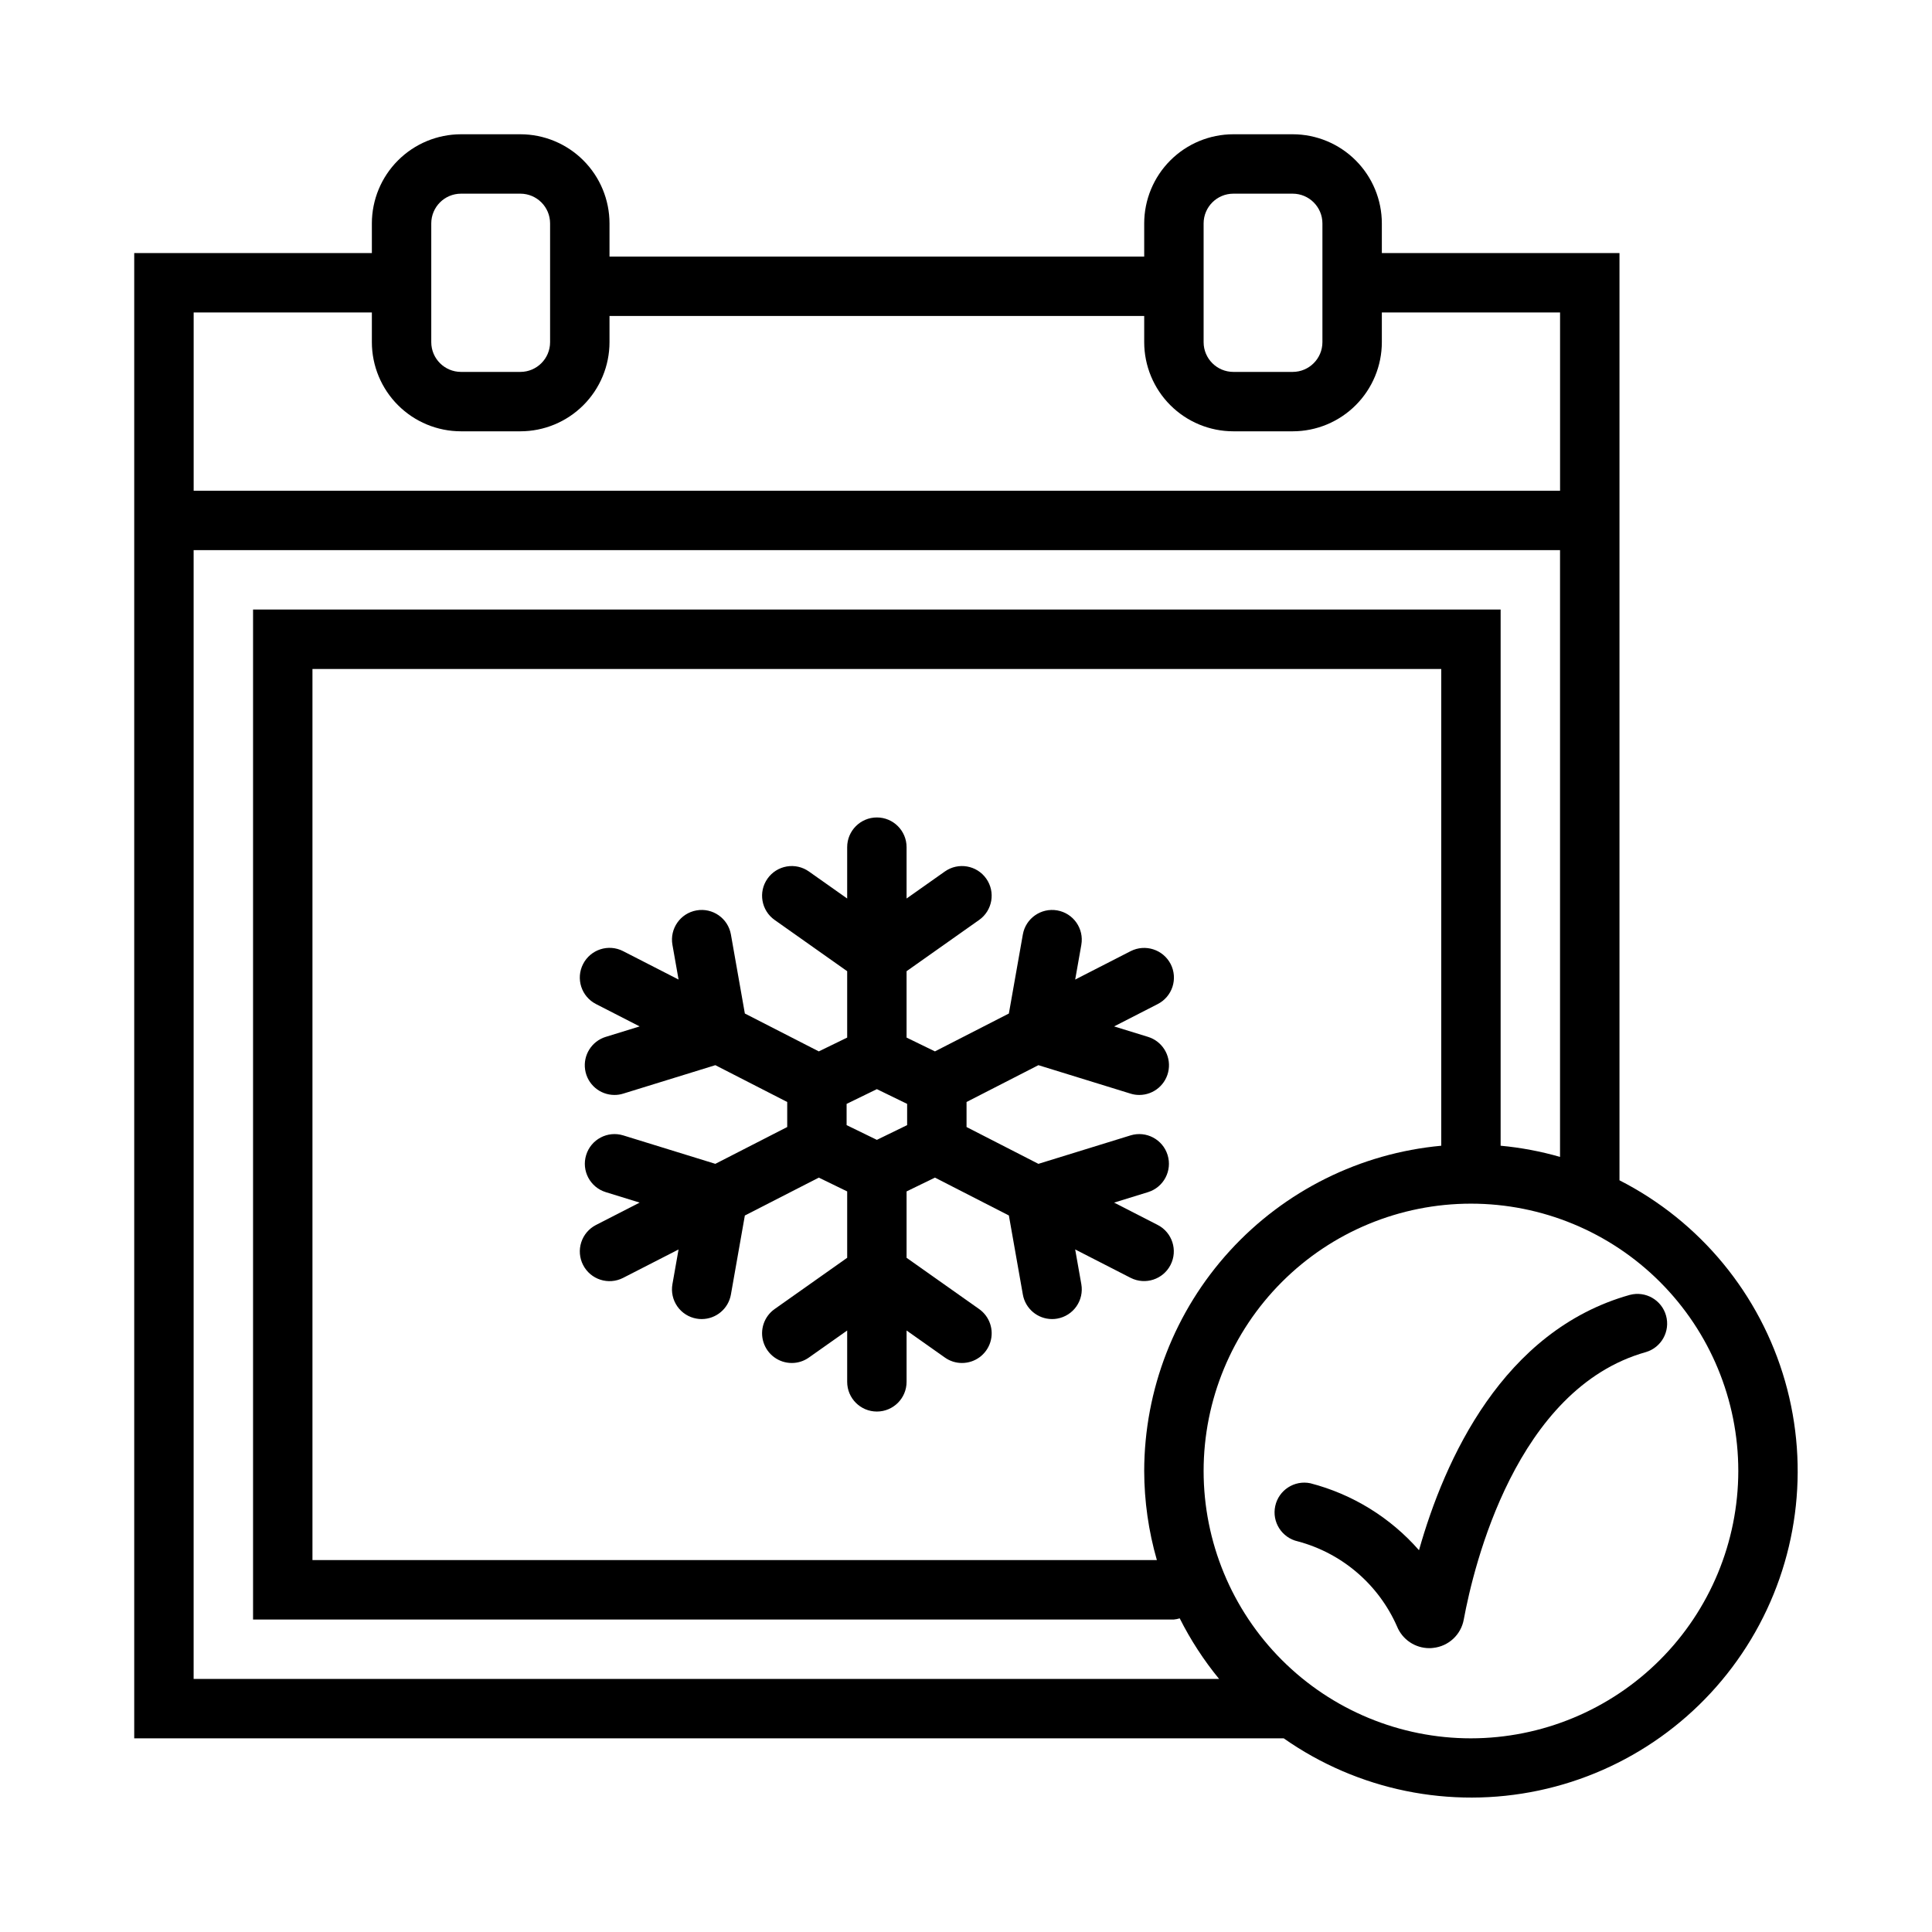 <?xml version="1.0" encoding="UTF-8"?>
<!-- Uploaded to: SVG Find, www.svgfind.com, Generator: SVG Find Mixer Tools -->
<svg fill="#000000" width="800px" height="800px" version="1.1" viewBox="144 144 512 512" xmlns="http://www.w3.org/2000/svg">
 <g>
  <path d="m454.24 399.49c-1.992-3.859-6.719-5.387-10.594-3.43l-14.711 7.535 1.629-9.211h-0.004c0.758-4.281-2.098-8.363-6.379-9.117-4.281-0.754-8.363 2.102-9.117 6.379l-3.703 20.949-19.59 10.035-7.519-3.66v-17.59l19.219-13.578v0.004c3.551-2.508 4.398-7.414 1.891-10.965-2.504-3.547-7.41-4.394-10.961-1.891l-10.148 7.164v-13.605c0-4.348-3.523-7.875-7.871-7.875-4.348 0-7.871 3.527-7.871 7.875v13.605l-10.148-7.164c-1.703-1.203-3.816-1.68-5.875-1.324-2.055 0.355-3.887 1.512-5.086 3.215-2.508 3.551-1.66 8.457 1.891 10.961l19.219 13.578v17.59l-7.519 3.66-19.598-10.039-3.695-20.945c-0.754-4.277-4.836-7.137-9.117-6.379-4.281 0.754-7.137 4.836-6.379 9.117l1.625 9.207-14.703-7.531c-3.875-1.984-8.621-0.449-10.602 3.422-1.984 3.871-0.453 8.617 3.422 10.602l11.566 5.926-8.992 2.777v-0.004c-3.719 1.152-6.039 4.848-5.457 8.695 0.578 3.848 3.887 6.695 7.777 6.695 0.789 0.004 1.57-0.113 2.324-0.352l24.41-7.539 19.047 9.758v6.633l-19.047 9.758-24.41-7.539c-4.152-1.273-8.547 1.055-9.824 5.199-1.281 4.148 1.035 8.547 5.18 9.836l8.992 2.777-11.566 5.926c-1.859 0.953-3.266 2.606-3.906 4.594-0.645 1.984-0.469 4.148 0.484 6.008 1.98 3.871 6.727 5.402 10.602 3.422l14.699-7.531-1.625 9.207c-0.363 2.055 0.102 4.172 1.301 5.883 1.195 1.711 3.023 2.875 5.082 3.234 0.453 0.086 0.914 0.125 1.375 0.121 3.816-0.004 7.078-2.746 7.742-6.504l3.695-20.941 19.598-10.039 7.519 3.656v17.59l-19.219 13.578c-2.805 1.977-4.004 5.543-2.965 8.812 1.039 3.269 4.074 5.492 7.508 5.488 1.621 0.004 3.207-0.504 4.527-1.445l10.148-7.164v13.605c0 4.348 3.523 7.871 7.871 7.871 4.348 0 7.871-3.523 7.871-7.871v-13.605l10.148 7.164c1.32 0.941 2.902 1.449 4.527 1.445 3.43 0.004 6.469-2.215 7.508-5.488 1.039-3.269-0.16-6.836-2.965-8.812l-19.219-13.578v-17.59l7.519-3.66 19.59 10.035 3.703 20.949c0.664 3.754 3.922 6.496 7.734 6.504 0.465 0.004 0.926-0.035 1.383-0.121 2.055-0.363 3.883-1.527 5.078-3.238 1.195-1.711 1.664-3.824 1.301-5.879l-1.629-9.211 14.711 7.535h0.004c3.867 1.957 8.59 0.414 10.562-3.445 1.973-3.859 0.453-8.59-3.398-10.578l-11.562-5.926 8.996-2.777c4.144-1.289 6.461-5.688 5.18-9.836-1.281-4.144-5.676-6.473-9.824-5.199l-24.414 7.539-19.043-9.758v-6.633l19.043-9.758 24.414 7.539c0.75 0.238 1.535 0.355 2.324 0.352 3.891 0 7.199-2.848 7.777-6.695 0.582-3.848-1.738-7.543-5.457-8.695l-8.996-2.773 11.566-5.926h-0.004c1.859-0.949 3.266-2.602 3.91-4.586 0.641-1.988 0.469-4.148-0.48-6.008zm-69.84 42.68-8.02 3.906-8.02-3.906v-5.629l8.02-3.906 8.02 3.906z"/>
  <path d="m575.92 487.16c-33.672 9.457-49.078 43.633-55.871 67.664-7.598-8.668-17.625-14.852-28.781-17.742-4.234-0.891-8.395 1.805-9.316 6.031-0.922 4.227 1.742 8.406 5.965 9.359 11.734 3.129 21.414 11.422 26.305 22.539 1.414 3.488 4.801 5.766 8.566 5.766 0.328 0.004 0.656-0.02 0.984-0.062 4.102-0.414 7.43-3.504 8.148-7.562 2.629-14.176 13.836-61.16 48.246-70.832 4.129-1.219 6.512-5.527 5.352-9.672-1.16-4.148-5.434-6.59-9.594-5.488z"/>
  <path d="m573.18 456.79v-245.72h-62.977v-7.871c-0.008-6.262-2.496-12.266-6.926-16.691-4.426-4.43-10.43-6.918-16.691-6.926h-15.742c-6.262 0.008-12.266 2.496-16.691 6.926-4.43 4.426-6.918 10.43-6.926 16.691v8.793h-141.7v-8.793c-0.008-6.262-2.5-12.266-6.926-16.691-4.426-4.43-10.43-6.918-16.691-6.926h-15.742c-6.262 0.008-12.266 2.496-16.691 6.926-4.43 4.426-6.918 10.43-6.926 16.691v7.871h-62.977v393.6h304.62c19.641 13.789 44.129 18.801 67.613 13.832 23.48-4.965 43.84-19.465 56.215-40.031 12.375-20.562 15.652-45.344 9.043-68.418-6.606-23.074-22.504-42.363-43.887-53.262zm-110.21-253.59c0.008-4.344 3.527-7.863 7.871-7.875h15.742c4.344 0.012 7.863 3.531 7.871 7.875v31.488c-0.008 4.344-3.527 7.863-7.871 7.871h-15.742c-4.344-0.008-7.863-3.527-7.871-7.871zm-204.68 0c0.008-4.348 3.527-7.867 7.875-7.875h15.742c4.344 0.008 7.867 3.527 7.871 7.875v31.488c-0.004 4.344-3.527 7.863-7.871 7.871h-15.742c-4.348-0.008-7.867-3.527-7.875-7.871zm-15.742 23.613v7.875c0.008 6.262 2.496 12.262 6.926 16.691 4.426 4.426 10.43 6.918 16.691 6.922h15.742c6.262-0.004 12.266-2.496 16.691-6.922 4.426-4.43 6.918-10.43 6.926-16.691v-6.949h141.7v6.949c0.008 6.262 2.496 12.262 6.926 16.691 4.426 4.426 10.43 6.918 16.691 6.922h15.742c6.262-0.004 12.266-2.496 16.691-6.922 4.43-4.43 6.918-10.43 6.926-16.691v-7.875h47.23v47.234h-362.11v-47.234zm-47.234 62.977h362.11v160.8c-5.144-1.477-10.414-2.469-15.742-2.961v-142.09h-330.62v267.65h244.03c0.523-0.051 1.039-0.152 1.543-0.312 2.875 5.723 6.379 11.105 10.438 16.055h-271.76zm251.91 244.04c0.02 7.988 1.148 15.938 3.359 23.613h-223.78v-236.16h299.14v126.35c-21.496 1.984-41.48 11.922-56.039 27.863-14.559 15.941-22.648 36.742-22.68 58.332zm86.594 70.848c-18.793 0-36.812-7.465-50.098-20.75-13.289-13.289-20.75-31.309-20.75-50.098 0-18.793 7.461-36.812 20.75-50.098 13.285-13.289 31.305-20.75 50.098-20.75 18.789 0 36.809 7.461 50.098 20.75 13.285 13.285 20.75 31.305 20.75 50.098-0.02 18.781-7.492 36.793-20.773 50.074s-31.293 20.754-50.074 20.773z"/>
 </g>
</svg>